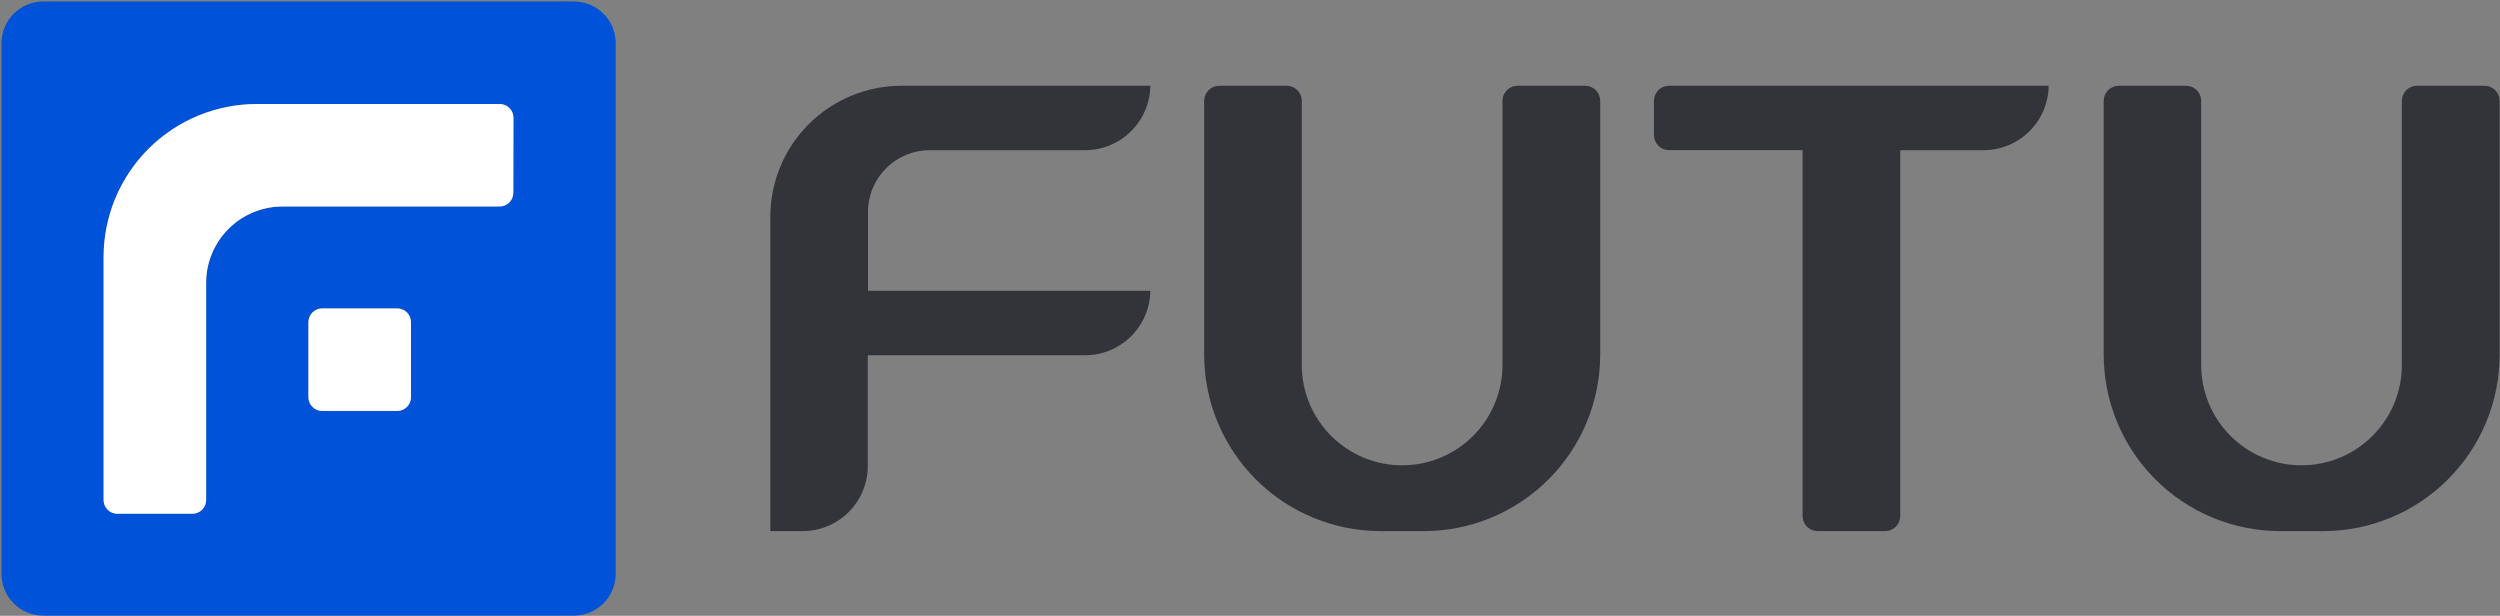 <svg version="1.2" baseProfile="tiny-ps" xmlns="http://www.w3.org/2000/svg" viewBox="0 0 1693 417" width="1693" height="417">
	<rect x="0" y="0" width="1693" height="417" fill="#808080" stroke="none"/>
	<title>Futu_Holdings_logo-svg</title>
	<style>
		tspan { white-space:pre }
		.shp0 { fill: #0052d9 } 
		.shp1 { fill: #ffffff } 
		.shp2 { fill: #323439 } 
	</style>
	<g id="图层_2">
		<g id="图层_1-2">
			<path id="Layer" fill-rule="evenodd" class="shp0" d="M388.6 1C392.31 0.99 396 1.71 399.44 3.13C402.88 4.54 406 6.62 408.64 9.25C411.27 11.87 413.36 14.99 414.79 18.43C416.22 21.86 416.95 25.54 416.96 29.26L416.96 388.59C416.96 392.3 416.23 395.98 414.81 399.41C413.39 402.84 411.31 405.96 408.68 408.58C406.06 411.21 402.94 413.29 399.51 414.71C396.08 416.14 392.41 416.87 388.69 416.87L29.27 416.87C25.55 416.87 21.88 416.14 18.45 414.71C15.02 413.29 11.9 411.21 9.28 408.58C6.65 405.96 4.57 402.84 3.15 399.41C1.73 395.98 1 392.3 1 388.59L1 29.26C1 25.56 1.73 21.89 3.15 18.47C4.56 15.05 6.64 11.94 9.25 9.32C11.86 6.7 14.97 4.61 18.38 3.19C21.8 1.76 25.46 1.02 29.17 1C29.17 1 388.6 1 388.6 1ZM347.71 79.74C347.71 78.52 347.47 77.31 347.01 76.18C346.54 75.05 345.85 74.03 344.99 73.17C344.13 72.3 343.1 71.62 341.98 71.15C340.85 70.69 339.64 70.45 338.42 70.45L173.84 70.45C160.23 70.45 146.74 73.13 134.16 78.34C121.58 83.55 110.15 91.18 100.52 100.81C90.89 110.44 83.25 121.87 78.04 134.44C72.83 147.02 70.15 160.5 70.15 174.12L70.15 338.63C70.15 339.85 70.39 341.05 70.85 342.18C71.32 343.31 72.01 344.33 72.87 345.19C73.73 346.06 74.76 346.74 75.88 347.21C77.01 347.68 78.22 347.92 79.44 347.92L130.3 347.92C131.52 347.92 132.72 347.68 133.85 347.21C134.98 346.74 136 346.06 136.87 345.19C137.73 344.33 138.41 343.31 138.88 342.18C139.35 341.05 139.59 339.85 139.59 338.63L139.59 191.67C139.57 184.87 140.9 178.13 143.5 171.84C146.09 165.56 149.9 159.84 154.71 155.03C159.51 150.22 165.22 146.4 171.5 143.79C177.79 141.19 184.52 139.84 191.33 139.84L338.32 139.84C339.54 139.84 340.75 139.6 341.88 139.14C343.01 138.67 344.03 137.99 344.89 137.12C345.76 136.26 346.44 135.24 346.91 134.11C347.38 132.98 347.62 131.78 347.62 130.56L347.71 79.74ZM278.32 218.12C278.32 216.89 278.08 215.68 277.61 214.54C277.14 213.41 276.45 212.38 275.59 211.51C274.72 210.65 273.69 209.96 272.56 209.49C271.42 209.02 270.21 208.78 268.98 208.78L218.22 208.78C216.98 208.77 215.75 209.01 214.61 209.48C213.46 209.96 212.42 210.65 211.55 211.53C210.68 212.41 209.99 213.45 209.52 214.6C209.05 215.75 208.82 216.97 208.83 218.21L208.83 268.96C208.83 270.19 209.08 271.41 209.55 272.54C210.02 273.68 210.71 274.71 211.59 275.58C212.46 276.45 213.49 277.13 214.63 277.6C215.77 278.07 216.99 278.3 218.22 278.3L268.98 278.3C270.21 278.3 271.42 278.06 272.56 277.59C273.69 277.12 274.72 276.43 275.59 275.56C276.45 274.7 277.14 273.67 277.61 272.53C278.08 271.4 278.32 270.19 278.32 268.96L278.32 218.12Z" />
			<path id="Layer" class="shp1" d="M208.88 218.21C208.88 213.06 213.06 208.88 218.22 208.88L268.98 208.88C274.14 208.88 278.32 213.06 278.32 218.21L278.32 268.96C278.32 274.12 274.14 278.3 268.98 278.3L218.22 278.3C213.06 278.3 208.88 274.12 208.88 268.96L208.88 218.21Z" />
			<path id="Layer" class="shp1" d="M347.62 130.56C347.62 131.78 347.38 132.98 346.91 134.11C346.44 135.24 345.76 136.26 344.89 137.12C344.03 137.99 343.01 138.67 341.88 139.14C340.75 139.6 339.54 139.84 338.32 139.84L191.33 139.84C184.52 139.84 177.79 141.19 171.5 143.79C165.22 146.4 159.51 150.22 154.71 155.03C149.9 159.84 146.09 165.56 143.5 171.84C140.9 178.13 139.57 184.87 139.59 191.67L139.59 338.63C139.59 339.85 139.35 341.05 138.88 342.18C138.41 343.31 137.73 344.33 136.87 345.19C136 346.06 134.98 346.74 133.85 347.21C132.72 347.68 131.52 347.92 130.3 347.92L79.44 347.92C78.22 347.92 77.01 347.68 75.88 347.21C74.76 346.74 73.73 346.06 72.87 345.19C72.01 344.33 71.32 343.31 70.85 342.18C70.39 341.05 70.15 339.85 70.15 338.63L70.15 174.12C70.15 160.5 72.83 147.02 78.04 134.44C83.25 121.87 90.89 110.44 100.52 100.81C110.15 91.18 121.58 83.55 134.16 78.34C146.74 73.13 160.23 70.45 173.84 70.45L338.42 70.45C339.64 70.45 340.85 70.69 341.98 71.15C343.1 71.62 344.13 72.3 344.99 73.17C345.85 74.03 346.54 75.05 347.01 76.18C347.47 77.31 347.71 78.52 347.71 79.74L347.62 130.56Z" />
			<path id="Layer" class="shp2" d="M815.46 240.26C815.47 255.94 818.57 271.46 824.58 285.93C830.59 300.41 839.38 313.57 850.47 324.65C861.55 335.74 874.71 344.54 889.19 350.54C903.68 356.55 919.2 359.65 934.88 359.67L964.22 359.67C979.9 359.66 995.42 356.56 1009.91 350.55C1024.39 344.54 1037.55 335.75 1048.64 324.66C1059.73 313.58 1068.53 300.42 1074.54 285.94C1080.54 271.46 1083.64 255.94 1083.66 240.26L1083.66 68.3C1083.66 66.95 1083.4 65.63 1082.88 64.39C1082.37 63.15 1081.62 62.02 1080.67 61.07C1079.72 60.12 1078.59 59.37 1077.35 58.86C1076.11 58.34 1074.78 58.08 1073.44 58.08L1027.69 58.08C1026.35 58.08 1025.02 58.34 1023.78 58.86C1022.54 59.37 1021.41 60.12 1020.46 61.07C1019.52 62.02 1018.76 63.15 1018.25 64.39C1017.74 65.63 1017.47 66.95 1017.47 68.3L1017.47 247.18C1017.47 265.2 1010.31 282.47 997.57 295.21C984.83 307.95 967.54 315.11 949.52 315.11C931.5 315.11 914.22 307.95 901.48 295.21C888.73 282.47 881.57 265.2 881.57 247.18L881.57 68.3C881.57 66.96 881.31 65.64 880.81 64.41C880.3 63.17 879.55 62.05 878.61 61.1C877.68 60.16 876.56 59.4 875.33 58.88C874.1 58.36 872.78 58.09 871.45 58.08L825.65 58.08C824.31 58.08 822.99 58.35 821.75 58.86C820.51 59.38 819.39 60.13 818.44 61.08C817.5 62.03 816.75 63.15 816.23 64.39C815.72 65.63 815.46 66.96 815.46 68.3L815.46 240.26Z" />
			<path id="Layer" class="shp2" d="M1480.52 58.08L1434.82 58.08C1433.48 58.08 1432.16 58.35 1430.92 58.86C1429.68 59.38 1428.56 60.13 1427.61 61.08C1426.67 62.03 1425.92 63.15 1425.4 64.39C1424.89 65.63 1424.63 66.96 1424.63 68.3L1424.63 240.26C1424.64 255.94 1427.74 271.46 1433.75 285.93C1439.76 300.41 1448.55 313.57 1459.64 324.65C1470.72 335.74 1483.88 344.54 1498.36 350.54C1512.84 356.55 1528.37 359.65 1544.05 359.67L1573.39 359.67C1589.06 359.65 1604.58 356.54 1619.05 350.53C1633.53 344.52 1646.68 335.72 1657.76 324.64C1668.84 313.55 1677.63 300.4 1683.64 285.92C1689.64 271.45 1692.74 255.93 1692.76 240.26L1692.76 68.3C1692.76 66.95 1692.49 65.63 1691.98 64.39C1691.46 63.15 1690.71 62.02 1689.76 61.07C1688.81 60.12 1687.69 59.37 1686.45 58.86C1685.21 58.34 1683.88 58.08 1682.54 58.08L1636.76 58.08C1635.42 58.08 1634.09 58.34 1632.85 58.86C1631.61 59.37 1630.49 60.12 1629.54 61.07C1628.59 62.02 1627.83 63.15 1627.32 64.39C1626.81 65.63 1626.54 66.95 1626.54 68.3L1626.54 247.18C1626.54 265.2 1619.38 282.47 1606.64 295.21C1593.9 307.95 1576.61 315.11 1558.59 315.11C1540.57 315.11 1523.29 307.95 1510.55 295.21C1497.8 282.47 1490.64 265.2 1490.64 247.18L1490.64 68.3C1490.64 66.96 1490.38 65.64 1489.88 64.41C1489.37 63.17 1488.62 62.05 1487.69 61.1C1486.75 60.16 1485.63 59.4 1484.4 58.88C1483.17 58.36 1481.86 58.09 1480.52 58.08L1480.52 58.08Z" />
			<path id="Layer" class="shp2" d="M521.66 146.76L521.66 359.67L543.66 359.67C549.44 359.65 555.15 358.5 560.48 356.28C565.81 354.06 570.65 350.82 574.73 346.74C578.82 342.65 582.06 337.81 584.28 332.48C586.5 327.16 587.65 321.45 587.67 315.67L587.67 241.07C587.67 241 587.69 240.94 587.71 240.88C587.74 240.82 587.77 240.77 587.82 240.72C587.86 240.68 587.92 240.64 587.98 240.62C588.04 240.59 588.1 240.58 588.16 240.58L734.87 240.58C740.62 240.57 746.32 239.44 751.63 237.25C756.95 235.06 761.79 231.85 765.88 227.81C769.97 223.77 773.23 218.96 775.48 213.67C777.73 208.38 778.93 202.7 779 196.95L588.29 196.95C588.22 196.95 588.16 196.94 588.09 196.92C588.03 196.89 587.98 196.86 587.93 196.81C587.89 196.77 587.85 196.71 587.83 196.65C587.8 196.59 587.79 196.52 587.8 196.46L587.8 143.46C587.8 137.98 588.89 132.56 590.99 127.5C593.09 122.44 596.16 117.84 600.03 113.96C603.91 110.09 608.51 107.01 613.57 104.91C618.63 102.81 624.05 101.72 629.53 101.71L734.87 101.71C740.62 101.7 746.32 100.57 751.63 98.38C756.95 96.19 761.79 92.98 765.88 88.94C769.97 84.9 773.23 80.09 775.48 74.8C777.73 69.51 778.93 63.83 779 58.08L610.29 58.08C598.65 58.1 587.13 60.42 576.39 64.88C565.64 69.35 555.87 75.88 547.65 84.11C539.42 92.35 532.89 102.11 528.43 112.86C523.98 123.61 521.67 135.13 521.66 146.76L521.66 146.76Z" />
			<path id="Layer" class="shp2" d="M1120.04 68.3L1120.04 91.44C1120.04 92.78 1120.31 94.11 1120.82 95.35C1121.33 96.59 1122.08 97.71 1123.03 98.66C1123.97 99.61 1125.1 100.36 1126.34 100.88C1127.57 101.39 1128.9 101.66 1130.24 101.66L1220.22 101.66C1220.28 101.66 1220.35 101.67 1220.41 101.7C1220.46 101.72 1220.52 101.76 1220.56 101.81C1220.61 101.85 1220.65 101.9 1220.67 101.96C1220.69 102.02 1220.71 102.09 1220.71 102.15L1220.71 349.46C1220.71 350.8 1220.97 352.13 1221.49 353.37C1222 354.61 1222.75 355.73 1223.7 356.68C1224.65 357.63 1225.78 358.38 1227.02 358.9C1228.26 359.41 1229.59 359.67 1230.93 359.67L1276.6 359.67C1277.94 359.67 1279.27 359.41 1280.51 358.9C1281.75 358.38 1282.88 357.63 1283.83 356.68C1284.78 355.73 1285.53 354.61 1286.04 353.37C1286.56 352.13 1286.82 350.8 1286.82 349.46L1286.82 102.2C1286.82 102.14 1286.83 102.07 1286.86 102.01C1286.88 101.95 1286.92 101.9 1286.97 101.85C1287.01 101.81 1287.06 101.77 1287.12 101.75C1287.18 101.72 1287.25 101.71 1287.31 101.71L1343.35 101.71C1349.1 101.69 1354.78 100.55 1360.09 98.36C1365.4 96.16 1370.22 92.95 1374.3 88.91C1378.38 84.87 1381.63 80.07 1383.87 74.78C1386.11 69.49 1387.3 63.82 1387.36 58.08L1130.24 58.08C1128.9 58.08 1127.57 58.35 1126.34 58.86C1125.1 59.38 1123.97 60.13 1123.03 61.08C1122.08 62.03 1121.33 63.15 1120.82 64.39C1120.31 65.63 1120.04 66.96 1120.04 68.3Z" />
		</g>
	</g>
</svg>